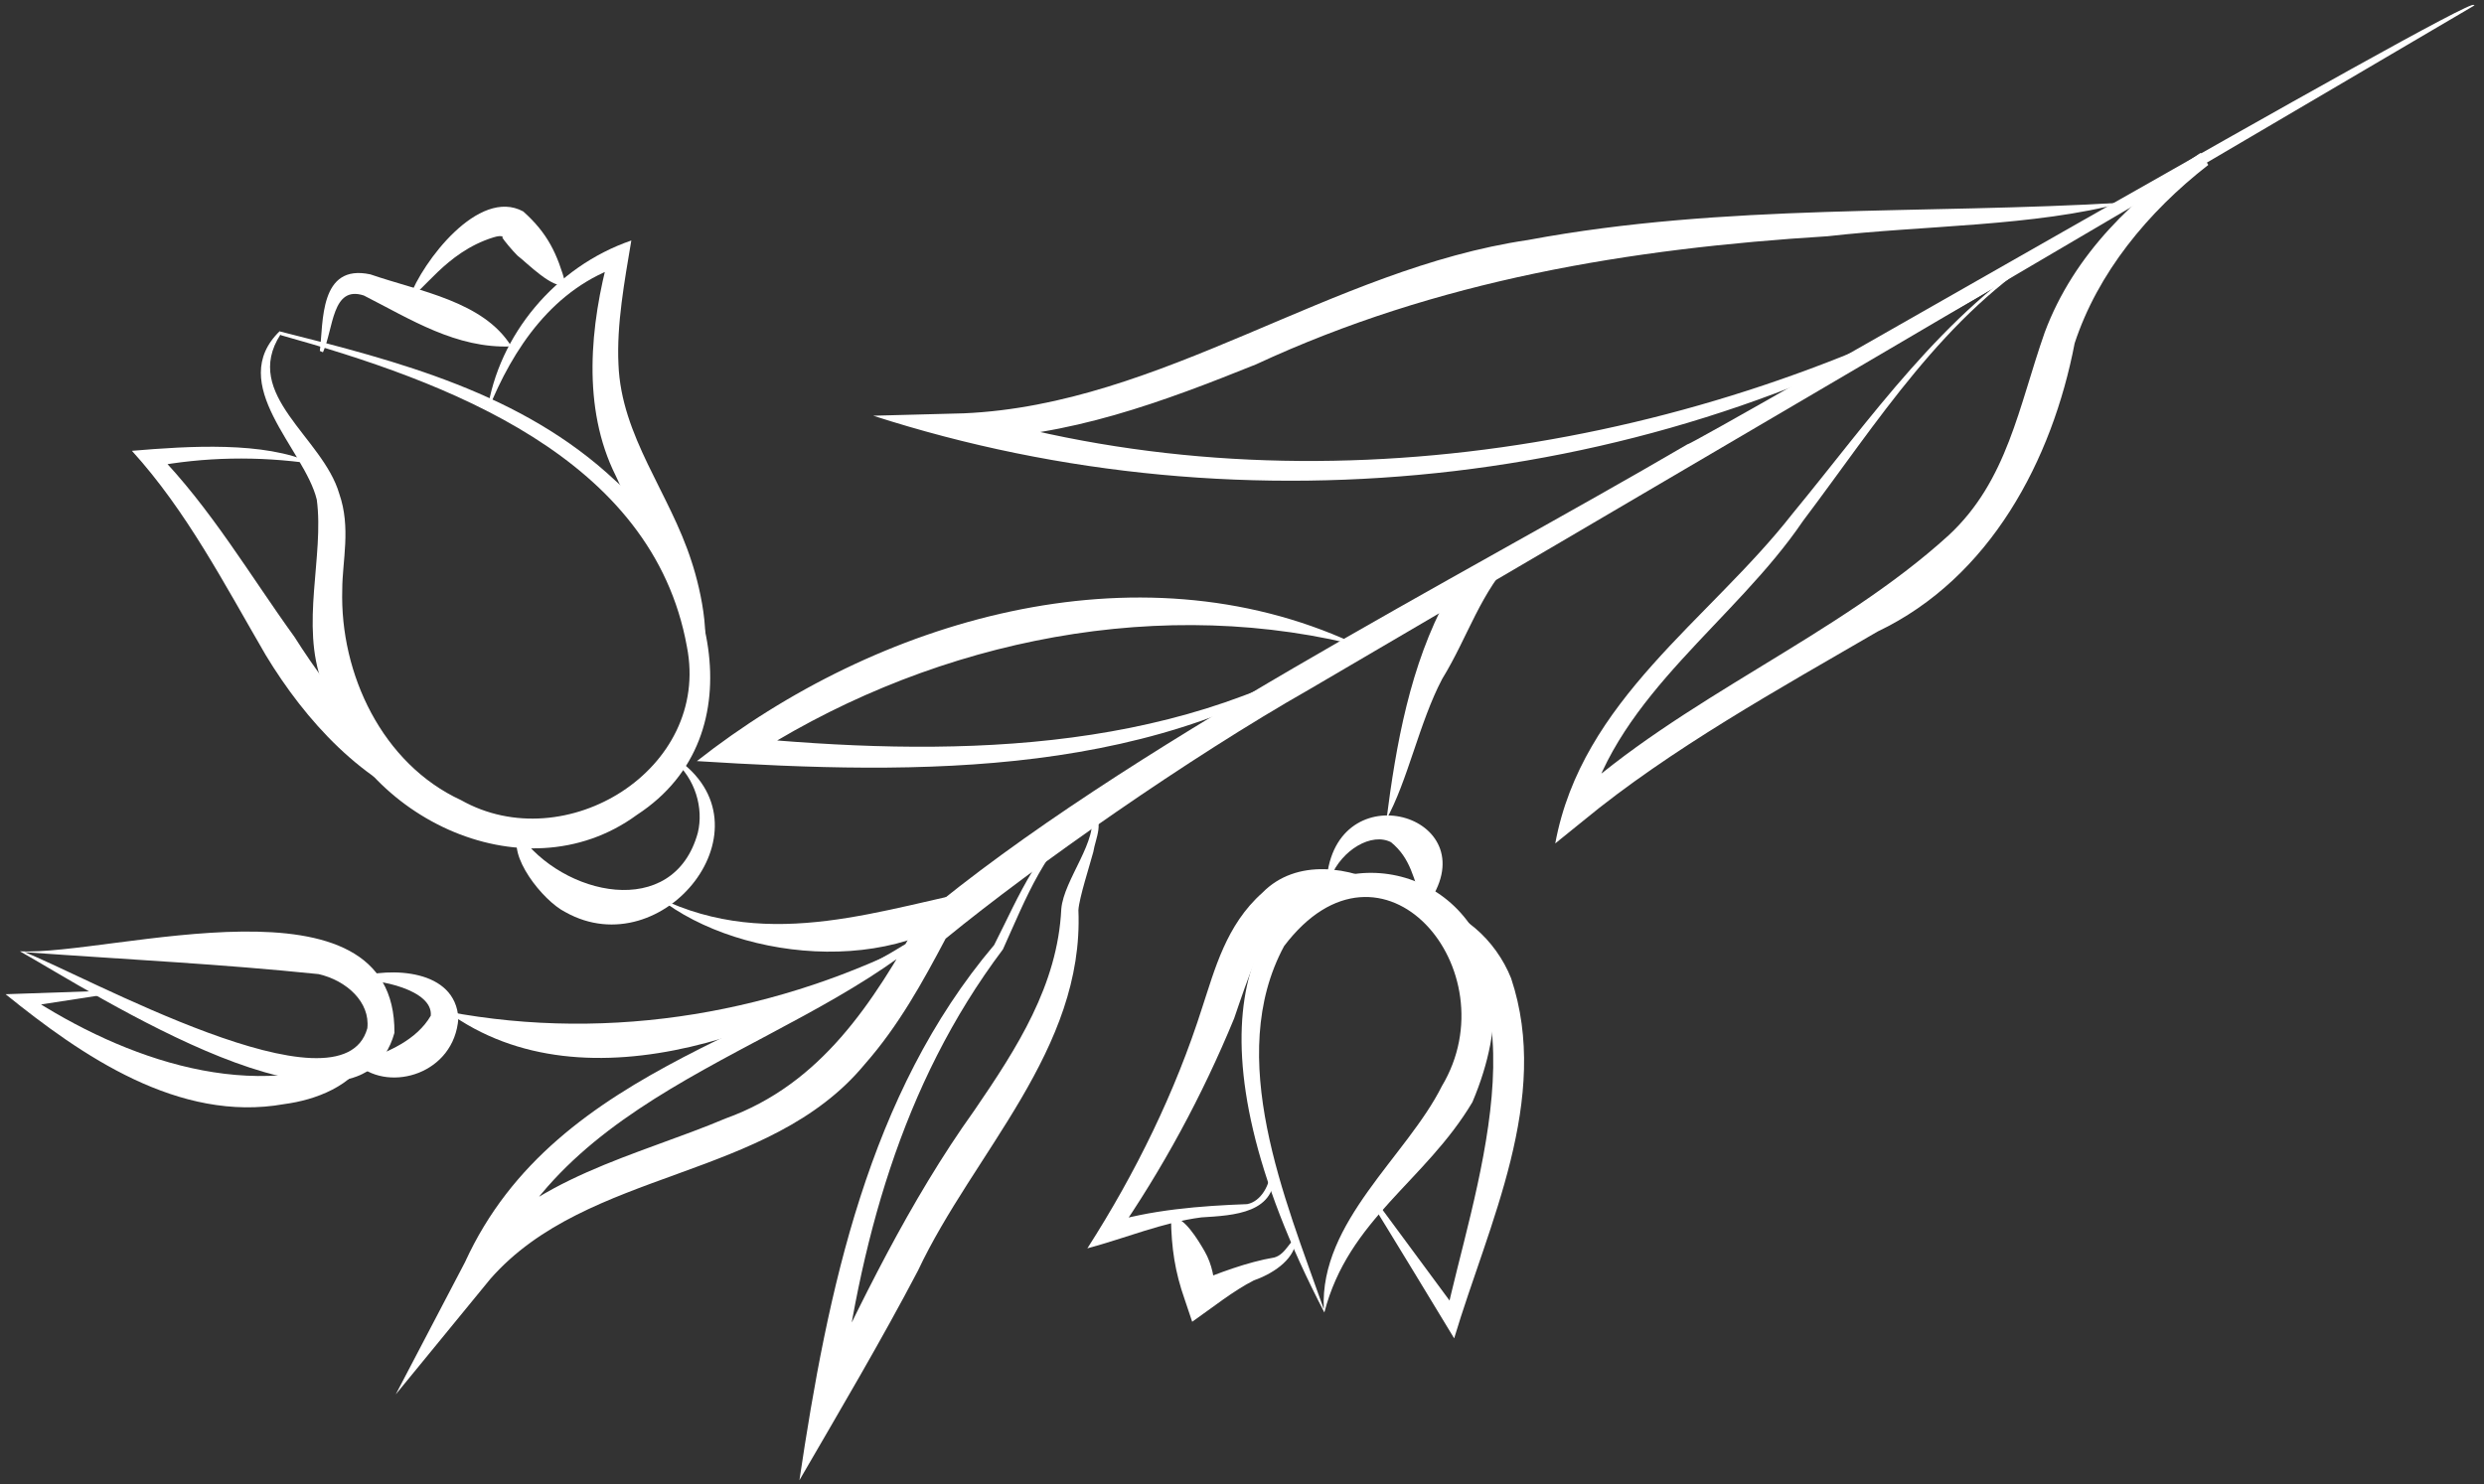 <?xml version="1.0" encoding="UTF-8"?> <svg xmlns="http://www.w3.org/2000/svg" width="261" height="156" viewBox="0 0 261 156" fill="none"><rect x="0" y="0" width="261" height="156" fill="#333333" stroke="none"/><path d="M139.152 137.945C108.694 79.347 169.151 81.754 154.707 115.845C149.733 124.19 141.697 128.122 139.152 137.945ZM139.096 137.565C138.644 128.412 147.835 121.495 151.497 114.161C158.788 101.99 145.193 85.864 134.921 99.439C128.653 111.097 135.039 126.049 139.06 137.503L139.096 137.565Z" fill="white"></path><path d="M144.48 126.091L153.438 138.224L151.917 138.448C154.547 125.933 163.042 103.48 149.155 95.371L149.197 95.016C153.441 95.355 157.178 98.797 158.777 102.823C163.002 115.48 156.384 128.664 152.793 140.664C152.578 140.294 144.54 127.047 144.048 126.342L144.48 126.091Z" fill="white"></path><path d="M133.882 122.924C134.272 127.57 129.58 127.739 126.234 127.951C122.236 128.461 118.184 130.157 114.252 131.206C119.318 123.303 123.511 114.751 126.337 105.839C127.626 101.95 128.829 97.203 132.646 93.826C136.222 90.176 141.94 91.061 145.889 93.307L145.75 93.635C134.997 91.053 132.697 98.173 129.676 107.035C126.321 115.181 122.139 122.9 117.157 130.094L116.074 128.659C120.809 127.143 126.19 126.738 131.041 126.559C132.526 126.273 133.469 124.486 133.501 122.98L133.882 122.924Z" fill="white"></path><path d="M139.441 92.019C140.79 80.993 156.715 85.934 149.88 95.197L149.525 95.156C148.511 92.276 148.221 90.216 146.162 88.522C144.143 87.467 140.996 89.298 139.806 92.22L139.477 92.081L139.441 92.019Z" fill="white"></path><path d="M145.666 86.251C146.693 78.219 148.152 69.937 152.107 62.681C153.085 60.955 157.483 57.157 159.316 58.321C155.504 62.273 154.291 66.861 151.536 71.354C149.137 75.889 147.901 82.142 145.63 86.189L145.666 86.251Z" fill="white"></path><path d="M260.013 0.56C232.686 16.624 164.061 56.963 137.624 72.427C124.84 79.699 108.82 90.92 99.36 98.653C96.96 103.188 94.437 107.795 90.856 111.861C80.723 124.116 61.762 122.758 51.527 134.412L41.58 146.559L48.857 132.661C58.522 111.51 83.48 108.553 100.232 95.751C86.192 109.949 60.298 113.285 51.666 134.083L48.996 132.332C55.81 123.743 66.897 121.505 76.244 117.553C86.285 113.942 91.726 105.407 96.696 96.487C118.022 78.628 153.234 60.785 177.326 46.685C177.444 47.03 260.056 -0.786 259.915 0.535L260.013 0.56Z" fill="white"></path><path d="M114.612 85.403C109.927 88.707 107.767 94.507 105.382 99.776C94.671 114.019 90.233 130.808 88.111 148.314C88.147 148.376 85.342 147.53 85.378 147.592C90.369 137.006 95.572 126.215 102.361 116.731C106.871 110.143 111.123 103.539 111.512 95.549C111.763 92.43 115.529 88.256 114.612 85.403ZM114.592 85.084C116.169 86.232 115.103 88.091 114.875 89.545C114.514 90.912 113.389 94.374 113.311 95.659C113.921 110.336 102.289 121.151 96.453 133.549C92.657 140.796 88.121 148.474 83.996 155.581C86.959 135.687 91.243 114.94 104.457 99.323C107.048 94.264 109.295 88.331 114.592 85.084Z" fill="white"></path><path d="M136.18 130.424C135.931 132.551 133.524 133.951 131.74 134.576C129.632 135.637 127.379 137.444 125.266 138.921L124.477 136.572C123.463 133.693 123.08 131.19 123.038 127.993C124.328 127.656 125.943 130.432 126.554 131.482C127.379 132.901 127.64 134.484 127.679 136.113L125.332 134.918C127.918 133.826 131.105 132.633 133.891 132.168C135.182 131.831 135.672 129.976 136.18 130.424Z" fill="white"></path><path d="M29.349 34.82C41.833 37.964 54.841 41.298 64.671 50.529C74.682 59.076 79.862 77.207 66.928 85.641C54.883 94.466 37.138 85.545 33.87 71.835C31.528 65.681 34.075 58.418 33.286 52.518C32.022 47.223 23.654 40.363 29.411 34.784L29.349 34.82ZM29.467 35.164C25.389 41.501 33.925 45.951 35.645 51.888C36.895 55.456 35.966 58.97 35.962 61.946C35.695 70.856 40.197 80.296 48.435 84.093C59.384 90.278 74.719 80.86 72.175 67.969C68.575 48.01 46.861 40.076 29.503 35.226L29.467 35.164Z" fill="white"></path><path d="M32.822 48.74C27.139 47.917 21.42 48.023 15.92 49.076L16.43 47.54C22.143 53.384 26.308 60.542 30.936 66.935C35.168 73.641 40.68 79.85 45.972 85.114C38.123 82.412 32.102 75.755 27.922 68.854C23.542 61.325 19.604 53.705 13.861 47.383C19.843 46.876 27.809 46.371 32.786 48.679L32.822 48.74Z" fill="white"></path><path d="M51.19 43.257C52.376 35.215 58.35 28.023 66.334 25.277C65.615 29.578 64.782 34.109 64.983 38.288C65.272 45.883 70.348 51.768 72.663 59.011C73.651 61.988 75.118 68.485 73.081 70.662C72.781 62.907 67.875 57.171 64.702 50.014C61.113 42.852 62.002 34.158 64.025 26.703L65.442 27.861C58.137 30.212 53.875 36.656 51.277 43.123L51.19 43.257Z" fill="white"></path><path d="M33.607 36.885C33.99 33.853 33.535 27.676 38.919 28.838C44.087 30.622 50.807 31.668 53.731 36.409C47.924 36.649 43.154 33.56 38.228 31.057C34.863 29.959 35.059 34.553 33.935 37.024L33.607 36.885Z" fill="white"></path><path d="M43.038 31.232C44.373 27.564 50.271 19.673 54.976 22.222C57.553 24.522 58.553 26.666 59.463 29.935C58.122 30.468 55.417 27.665 54.374 26.867C53.794 26.296 52.927 25.231 52.783 24.984C52.907 24.912 52.763 24.666 51.853 24.947C46.738 26.519 44.302 30.992 43.064 31.134L43.038 31.232Z" fill="white"></path><path d="M97.207 98.502C83.707 108.091 61.655 117.038 46.996 106.322C64.352 109.605 82.126 106.368 97.207 98.502Z" fill="white"></path><path d="M37.334 102.775C41.035 101.613 47.865 101.852 48.162 107.048C47.729 112.834 41.041 114.825 37.627 111.938L37.668 111.584C40.84 110.647 43.822 109.243 45.264 106.752C45.508 104.049 39.77 102.845 37.318 103.032L37.262 102.652L37.334 102.775Z" fill="white"></path><path d="M2.449 100.028C8.577 102.327 35.945 117.709 38.597 108.071C38.903 105.332 36.424 103.058 33.47 102.381C22.844 101.295 14.277 100.91 2.387 100.064L2.449 100.028ZM2.094 99.987C11.626 100.47 41.618 91.116 41.443 108.562C37.558 122.469 9.69 104.24 2.094 99.987Z" fill="white"></path><path d="M10.64 104.595L2.529 105.845L2.803 104.612C13.084 111.351 26.83 116.238 38.378 110.676L38.681 110.912C37.094 114.148 33.156 115.613 29.857 116.046C18.785 118.027 8.546 110.934 0.588 104.496C1.642 104.462 9.335 104.198 10.548 104.153L10.604 104.534L10.64 104.595Z" fill="white"></path><path d="M70.964 79.658C81.557 86.793 69.7 101.62 59.419 95.874C56.974 94.653 53.243 89.802 54.546 87.641C59.087 94.167 70.769 96.786 73.319 87.539C73.954 84.939 73.053 81.829 70.789 79.925L71.025 79.622L70.964 79.658Z" fill="white"></path><path d="M69.174 94.327C81.059 100.132 92.853 95.418 104.233 93.257C95.887 102.904 77.933 101.29 69.174 94.327Z" fill="white"></path><path d="M142.146 67.565C122.227 81.879 96.543 81.459 73.224 79.994C92.147 65.102 119.28 57.081 142.146 67.565ZM141.766 67.621C120.137 62.529 96.641 67.857 78.122 80.035L77.446 77.455C99.14 79.535 122.713 79.449 141.802 67.682L141.766 67.621Z" fill="white"></path><path d="M210.754 29.467C175.599 51.241 131.106 56.396 91.751 43.693L101.268 43.442C122.134 42.536 139.848 28.265 160.546 25.226C181.256 21.354 202.19 22.555 223.097 21.294C213.818 23.802 202.102 23.68 192.033 24.83C171.224 26.117 151.024 29.444 131.974 38.297C122.334 42.171 112.181 46.014 101.342 46.125L101.685 43.448C137.933 54.076 178.595 47.02 210.78 29.369L210.754 29.467Z" fill="white"></path><path d="M215.599 26.153C204.291 32.98 197.242 44.432 189.45 54.747C182.341 65.243 170.066 72.963 166.737 85.555L164.77 84.304C176.772 73.274 193.008 66.966 204.773 56.24C210.936 50.507 212.106 42.722 214.844 34.935C217.906 26.711 224.331 20.577 231.212 16.078L231.931 17.313C226.444 20.092 221.04 23.153 215.563 26.092L215.599 26.153ZM215.42 25.845C220.716 22.598 226.085 19.474 231.31 16.104L232.028 17.338C225.655 22.285 220.401 28.728 217.988 36.079C215.63 48.354 209.12 60.731 197.289 66.375C187.046 72.335 175.486 78.73 166.335 86.284L163.414 88.645C166.201 73.56 179.587 65.194 188.346 53.985C196.575 43.995 204.157 32.893 215.394 25.942L215.42 25.845Z" fill="white"></path></svg> 